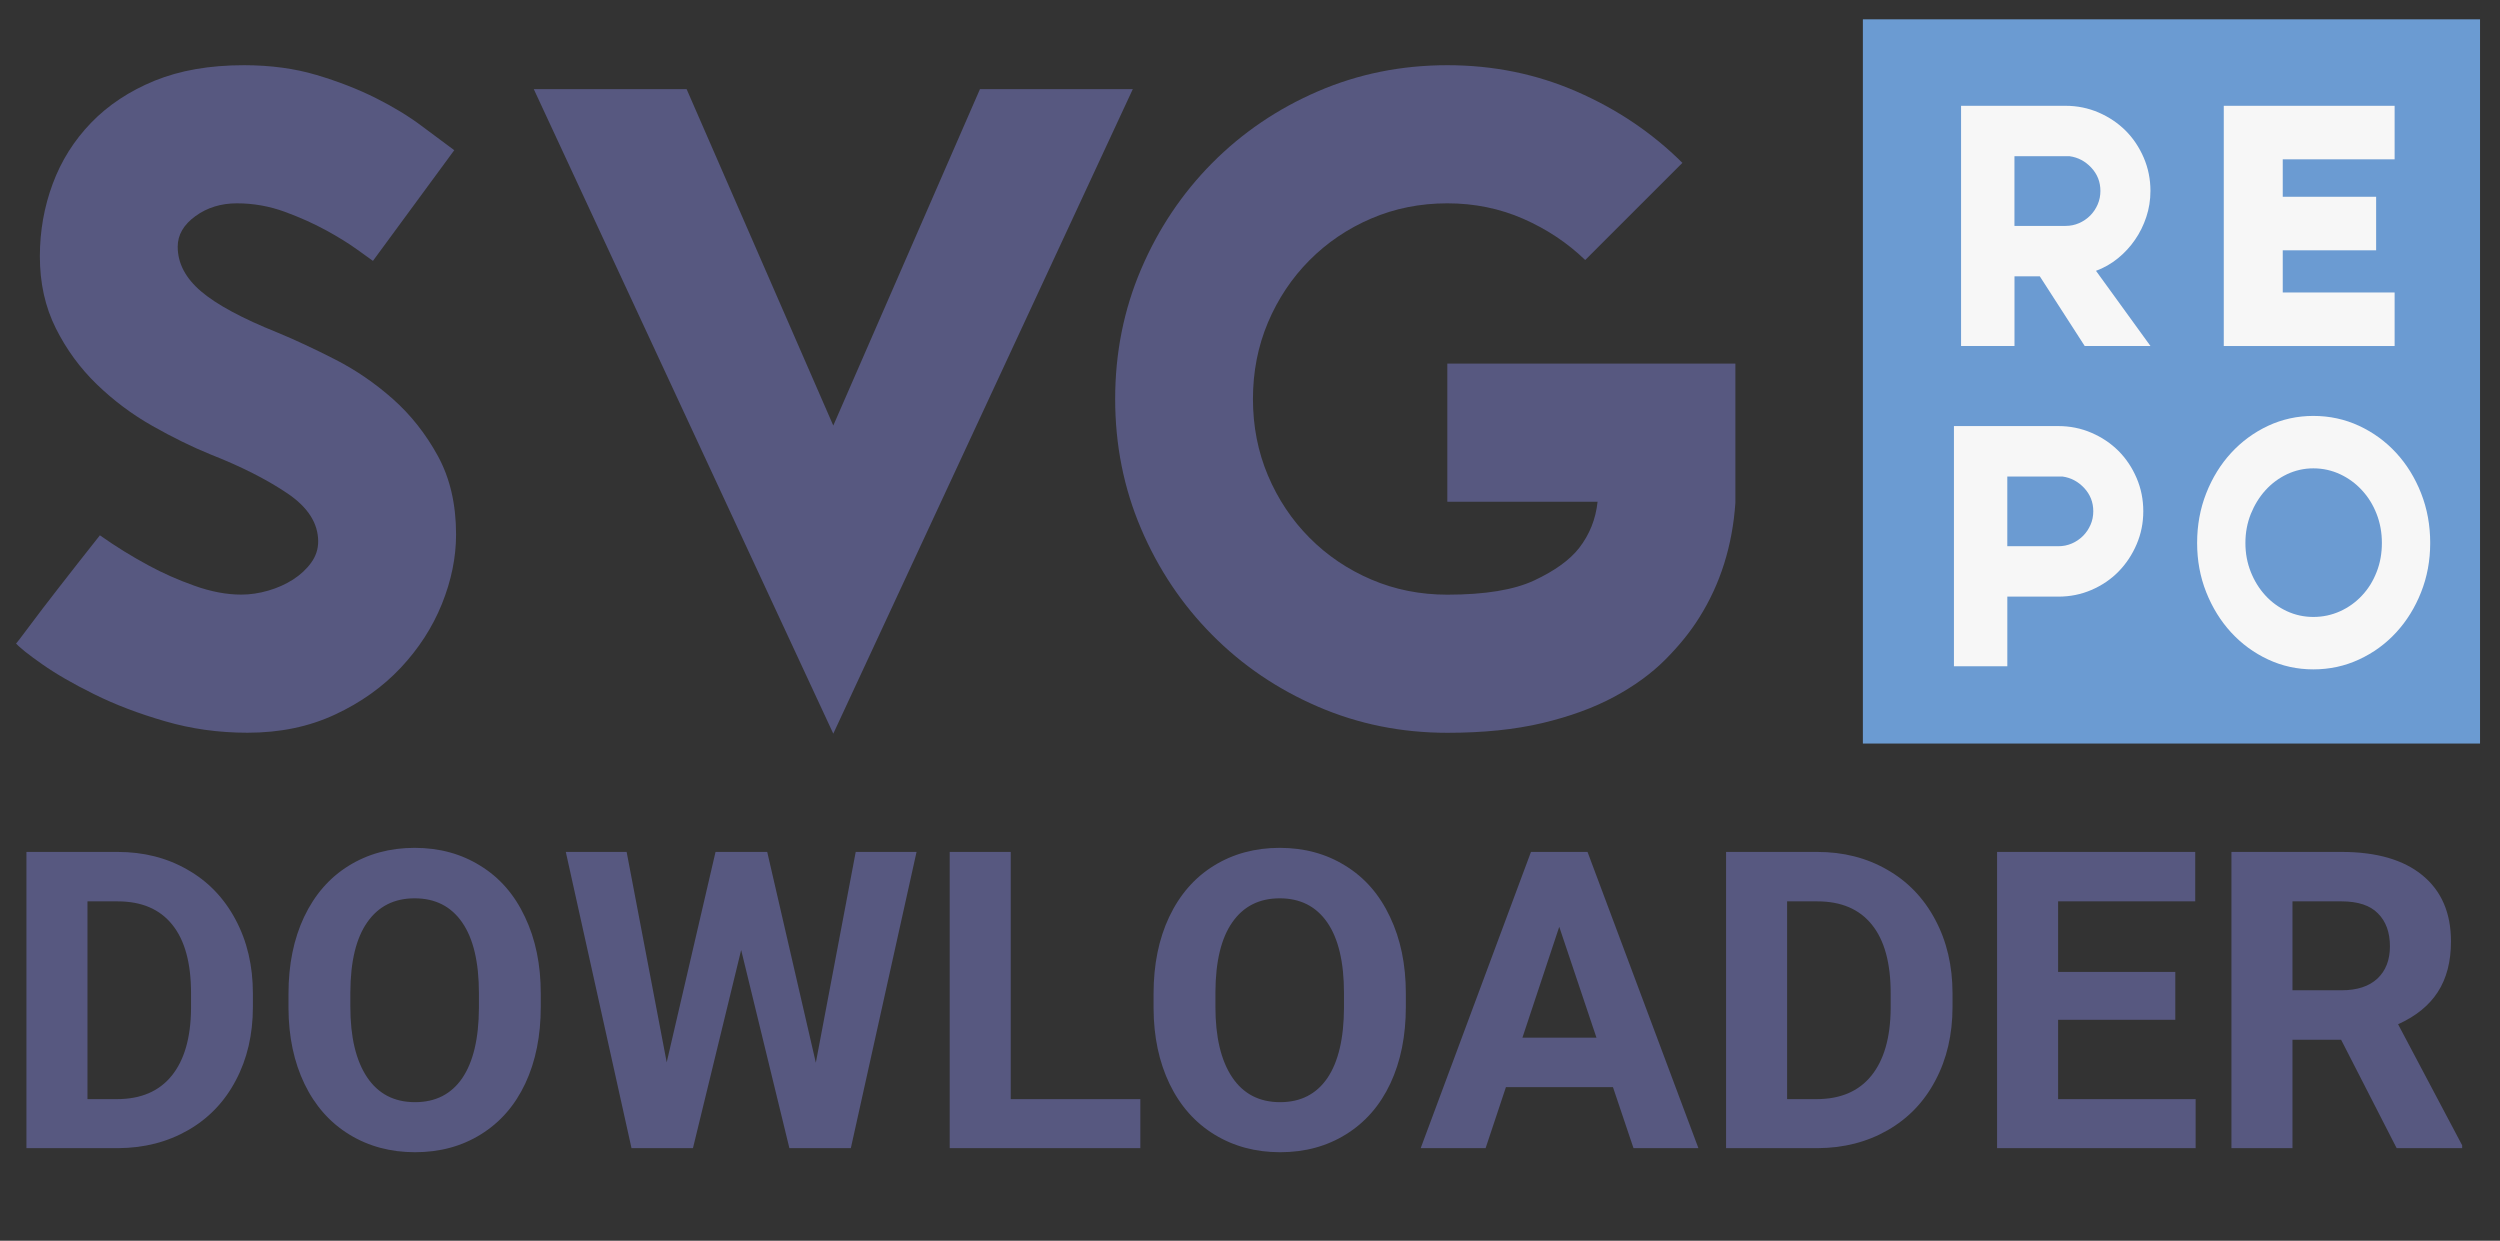 <svg width="270" height="134" viewBox="0 0 270 134" fill="none" xmlns="http://www.w3.org/2000/svg">
<rect x="0" y="0" width="270" height="134" fill="#333333" stroke="none"/>
<path d="M267.844 2.087H201.191V80.303H267.844V2.087Z" fill="#6B9BD2"/>
<path d="M1.727 69.484C1.727 69.547 2.19 68.954 3.111 67.709C4.031 66.471 5.067 65.115 6.21 63.647C7.545 61.927 9.073 59.981 10.789 57.813C12.505 59.025 14.258 60.107 16.037 61.064C17.565 61.894 19.218 62.628 21.001 63.261C22.78 63.899 24.47 64.218 26.061 64.218C27.015 64.218 27.984 64.073 28.971 63.788C29.959 63.502 30.847 63.102 31.645 62.594C32.441 62.083 33.092 61.479 33.602 60.778C34.109 60.078 34.364 59.311 34.364 58.484C34.364 56.509 33.251 54.77 31.024 53.273C28.797 51.776 26.064 50.39 22.817 49.111C20.779 48.285 18.667 47.247 16.47 46.005C14.277 44.764 12.272 43.266 10.46 41.513C8.647 39.76 7.168 37.737 6.021 35.439C4.875 33.145 4.305 30.565 4.305 27.697C4.305 24.954 4.768 22.341 5.692 19.854C6.613 17.367 7.996 15.169 9.842 13.257C11.688 11.345 13.977 9.833 16.71 8.713C19.444 7.601 22.654 7.042 26.345 7.042C29.208 7.042 31.816 7.394 34.172 8.094C36.524 8.795 38.654 9.625 40.567 10.581C42.475 11.537 44.125 12.542 45.526 13.594C46.925 14.647 48.104 15.525 49.059 16.222L40.278 28.175C40.089 28.049 39.531 27.648 38.61 26.977C37.685 26.307 36.557 25.606 35.222 24.876C33.887 24.146 32.389 23.471 30.736 22.867C29.079 22.263 27.362 21.959 25.583 21.959C23.867 21.959 22.369 22.423 21.101 23.345C19.828 24.272 19.192 25.369 19.192 26.644C19.192 28.43 20.035 30.039 21.722 31.473C23.409 32.907 26.16 34.39 29.977 35.921C31.823 36.684 33.872 37.64 36.132 38.789C38.388 39.938 40.489 41.369 42.431 43.092C44.369 44.812 45.992 46.869 47.298 49.259C48.604 51.65 49.255 54.47 49.255 57.721C49.255 60.208 48.74 62.709 47.727 65.226C46.71 67.746 45.227 70.04 43.289 72.108C41.347 74.18 38.976 75.874 36.18 77.174C33.38 78.483 30.233 79.135 26.734 79.135C23.616 79.135 20.642 78.72 17.813 77.89C14.972 77.071 12.427 76.096 10.171 74.977C7.911 73.861 6.036 72.779 4.542 71.726C3.044 70.677 2.108 69.929 1.727 69.484Z" fill="#575880"/>
<path d="M57.647 9.625H74.154L89.995 45.961L105.836 9.625H122.343L89.995 79.235L57.647 9.625Z" fill="#575880"/>
<path d="M187.424 54.281C187.106 58.932 185.804 63.08 183.511 66.712C182.557 68.243 181.329 69.755 179.838 71.252C178.344 72.749 176.499 74.091 174.305 75.269C172.108 76.448 169.534 77.386 166.575 78.09C163.616 78.794 160.195 79.142 156.315 79.142C151.355 79.142 146.691 78.201 142.338 76.318C137.977 74.439 134.175 71.86 130.917 68.572C127.658 65.292 125.099 61.468 123.235 57.098C121.371 52.732 120.438 48.062 120.438 43.092C120.438 38.118 121.371 33.449 123.235 29.083C125.099 24.717 127.658 20.892 130.917 17.608C134.175 14.325 137.977 11.745 142.338 9.862C146.691 7.983 151.355 7.042 156.315 7.042C161.279 7.042 165.939 7.994 170.296 9.896C174.653 11.797 178.455 14.362 181.699 17.59L171.202 28.082C169.29 26.233 167.067 24.754 164.522 23.634C161.978 22.519 159.237 21.959 156.311 21.959C153.386 21.959 150.653 22.504 148.104 23.594C145.56 24.683 143.333 26.188 141.424 28.108C139.516 30.028 138.022 32.27 136.938 34.831C135.858 37.392 135.318 40.146 135.318 43.092C135.318 46.039 135.858 48.792 136.938 51.353C138.022 53.914 139.516 56.157 141.424 58.076C143.333 60 145.56 61.501 148.104 62.591C150.649 63.68 153.386 64.225 156.311 64.225C160.384 64.225 163.516 63.71 165.713 62.679C167.907 61.649 169.512 60.493 170.533 59.203C171.679 57.724 172.345 56.049 172.537 54.185H156.311V39.267H187.421V54.281H187.424Z" fill="#575880"/>
<path d="M220.302 29.846H217.565V37.37H211.795V11.426H223.075C224.333 11.426 225.524 11.667 226.645 12.149C227.765 12.631 228.738 13.287 229.567 14.11C230.395 14.94 231.042 15.915 231.527 17.038C232.008 18.164 232.248 19.354 232.248 20.618C232.248 21.607 232.096 22.545 231.801 23.434C231.505 24.324 231.102 25.147 230.58 25.899C230.066 26.651 229.445 27.319 228.731 27.9C228.017 28.479 227.229 28.931 226.367 29.249L232.248 37.366H225.147L220.302 29.846ZM217.561 24.398H223.072C223.593 24.398 224.074 24.302 224.533 24.102C224.988 23.905 225.391 23.631 225.738 23.286C226.082 22.938 226.352 22.538 226.548 22.082C226.748 21.626 226.844 21.137 226.844 20.618C226.844 19.65 226.519 18.82 225.864 18.112C225.21 17.412 224.429 16.997 223.516 16.871H217.561V24.398V24.398Z" fill="#F7F7F7"/>
<path d="M246.536 31.588H258.619V37.37H240.167V11.426H258.619V17.208H246.536V21.251H256.622V27.033H246.536V31.588Z" fill="#F7F7F7"/>
<path d="M231.475 55.212C231.475 56.472 231.238 57.661 230.754 58.788C230.273 59.911 229.618 60.893 228.797 61.734C227.969 62.576 226.996 63.232 225.872 63.717C224.751 64.199 223.56 64.436 222.302 64.436H216.791V71.96H211.025V46.016H222.302C223.56 46.016 224.751 46.257 225.872 46.739C226.996 47.221 227.969 47.877 228.797 48.7C229.622 49.53 230.273 50.505 230.754 51.628C231.238 52.758 231.475 53.951 231.475 55.212ZM216.788 58.992H222.299C222.82 58.992 223.301 58.895 223.763 58.695C224.218 58.499 224.618 58.225 224.965 57.88C225.313 57.532 225.579 57.131 225.779 56.675C225.979 56.22 226.075 55.73 226.075 55.212C226.075 54.244 225.746 53.414 225.095 52.706C224.437 52.006 223.656 51.59 222.746 51.465H216.788V58.992V58.992Z" fill="#F7F7F7"/>
<path d="M237.289 58.643C237.289 56.727 237.615 54.941 238.273 53.269C238.931 51.602 239.827 50.149 240.962 48.915C242.098 47.681 243.425 46.706 244.949 45.99C246.473 45.279 248.108 44.919 249.839 44.919C251.603 44.919 253.249 45.279 254.78 45.99C256.319 46.706 257.654 47.681 258.789 48.915C259.925 50.149 260.82 51.602 261.478 53.269C262.137 54.941 262.462 56.731 262.462 58.643C262.462 60.53 262.137 62.301 261.478 63.962C260.82 65.622 259.925 67.068 258.789 68.302C257.654 69.536 256.319 70.511 254.78 71.222C253.249 71.934 251.603 72.293 249.839 72.293C248.104 72.293 246.473 71.934 244.949 71.222C243.425 70.511 242.098 69.536 240.962 68.302C239.827 67.068 238.931 65.618 238.273 63.962C237.615 62.305 237.289 60.53 237.289 58.643ZM242.504 58.643C242.504 59.763 242.7 60.808 243.089 61.779C243.477 62.754 244.006 63.595 244.664 64.314C245.323 65.033 246.103 65.6 246.991 66.011C247.886 66.423 248.833 66.63 249.839 66.63C250.871 66.63 251.832 66.423 252.742 66.011C253.645 65.6 254.432 65.033 255.098 64.314C255.771 63.599 256.297 62.754 256.674 61.779C257.059 60.808 257.243 59.763 257.243 58.643C257.243 57.524 257.055 56.479 256.674 55.504C256.297 54.533 255.771 53.681 255.098 52.954C254.432 52.224 253.645 51.646 252.742 51.22C251.832 50.797 250.871 50.582 249.839 50.582C248.836 50.582 247.89 50.797 246.991 51.22C246.103 51.646 245.323 52.224 244.664 52.954C244.006 53.681 243.481 54.537 243.089 55.504C242.7 56.479 242.504 57.524 242.504 58.643Z" fill="#F7F7F7"/>
<path d="M2.856 124V92.008H12.7C15.513 92.008 18.025 92.645 20.237 93.919C22.463 95.179 24.199 96.981 25.444 99.325C26.689 101.654 27.312 104.305 27.312 107.279V108.751C27.312 111.725 26.697 114.369 25.466 116.683C24.25 118.998 22.529 120.792 20.303 122.066C18.076 123.341 15.564 123.985 12.766 124H2.856ZM9.448 97.347V118.705H12.634C15.212 118.705 17.183 117.862 18.545 116.178C19.907 114.493 20.603 112.083 20.632 108.949V107.257C20.632 104.005 19.959 101.544 18.611 99.874C17.263 98.189 15.293 97.347 12.7 97.347H9.448ZM58.403 108.729C58.403 111.878 57.847 114.64 56.733 117.013C55.62 119.386 54.023 121.217 51.943 122.506C49.878 123.795 47.505 124.439 44.824 124.439C42.173 124.439 39.807 123.802 37.727 122.528C35.647 121.253 34.036 119.437 32.893 117.079C31.75 114.706 31.172 111.981 31.157 108.905V107.323C31.157 104.173 31.721 101.405 32.849 99.017C33.992 96.615 35.596 94.776 37.661 93.502C39.741 92.213 42.114 91.568 44.78 91.568C47.446 91.568 49.812 92.213 51.877 93.502C53.958 94.776 55.562 96.615 56.69 99.017C57.832 101.405 58.403 104.166 58.403 107.301V108.729ZM51.724 107.279C51.724 103.924 51.123 101.375 49.922 99.632C48.721 97.889 47.007 97.018 44.78 97.018C42.568 97.018 40.862 97.882 39.661 99.61C38.459 101.324 37.852 103.844 37.837 107.169V108.729C37.837 111.996 38.438 114.53 39.639 116.332C40.84 118.133 42.568 119.034 44.824 119.034C47.036 119.034 48.735 118.17 49.922 116.441C51.108 114.698 51.709 112.164 51.724 108.839V107.279ZM88.11 114.771L92.417 92.008H98.987L91.89 124H85.254L80.046 102.599L74.839 124H68.203L61.106 92.008H67.676L72.004 114.728L77.278 92.008H82.859L88.11 114.771ZM109.16 118.705H123.157V124H102.568V92.008H109.16V118.705ZM151.831 108.729C151.831 111.878 151.274 114.64 150.161 117.013C149.048 119.386 147.451 121.217 145.371 122.506C143.306 123.795 140.933 124.439 138.252 124.439C135.601 124.439 133.235 123.802 131.155 122.528C129.075 121.253 127.463 119.437 126.321 117.079C125.178 114.706 124.6 111.981 124.585 108.905V107.323C124.585 104.173 125.149 101.405 126.277 99.017C127.419 96.615 129.023 94.776 131.089 93.502C133.169 92.213 135.542 91.568 138.208 91.568C140.874 91.568 143.24 92.213 145.305 93.502C147.385 94.776 148.989 96.615 150.117 99.017C151.26 101.405 151.831 104.166 151.831 107.301V108.729ZM145.151 107.279C145.151 103.924 144.551 101.375 143.35 99.632C142.148 97.889 140.435 97.018 138.208 97.018C135.996 97.018 134.29 97.882 133.088 99.61C131.887 101.324 131.279 103.844 131.265 107.169V108.729C131.265 111.996 131.865 114.53 133.066 116.332C134.268 118.133 135.996 119.034 138.252 119.034C140.464 119.034 142.163 118.17 143.35 116.441C144.536 114.698 145.137 112.164 145.151 108.839V107.279ZM174.199 117.408H162.642L160.444 124H153.435L165.344 92.008H171.453L183.428 124H176.418L174.199 117.408ZM164.421 112.069H172.419L168.398 100.094L164.421 112.069ZM186.416 124V92.008H196.26C199.072 92.008 201.584 92.645 203.796 93.919C206.023 95.179 207.759 96.981 209.004 99.325C210.249 101.654 210.872 104.305 210.872 107.279V108.751C210.872 111.725 210.256 114.369 209.026 116.683C207.81 118.998 206.089 120.792 203.862 122.066C201.636 123.341 199.124 123.985 196.326 124H186.416ZM193.008 97.347V118.705H196.194C198.772 118.705 200.742 117.862 202.104 116.178C203.467 114.493 204.163 112.083 204.192 108.949V107.257C204.192 104.005 203.518 101.544 202.17 99.874C200.823 98.189 198.853 97.347 196.26 97.347H193.008ZM234.932 110.135H222.275V118.705H237.129V124H215.684V92.008H237.085V97.347H222.275V104.972H234.932V110.135ZM252.839 112.289H247.588V124H240.996V92.008H252.883C256.663 92.008 259.578 92.85 261.628 94.535C263.679 96.219 264.705 98.6 264.705 101.676C264.705 103.858 264.229 105.682 263.276 107.147C262.339 108.597 260.911 109.754 258.992 110.619L265.913 123.692V124H258.838L252.839 112.289ZM247.588 106.949H252.905C254.561 106.949 255.842 106.532 256.75 105.697C257.659 104.847 258.113 103.683 258.113 102.203C258.113 100.694 257.681 99.508 256.816 98.644C255.967 97.779 254.656 97.347 252.883 97.347H247.588V106.949Z" fill="#575880"/>
</svg>
